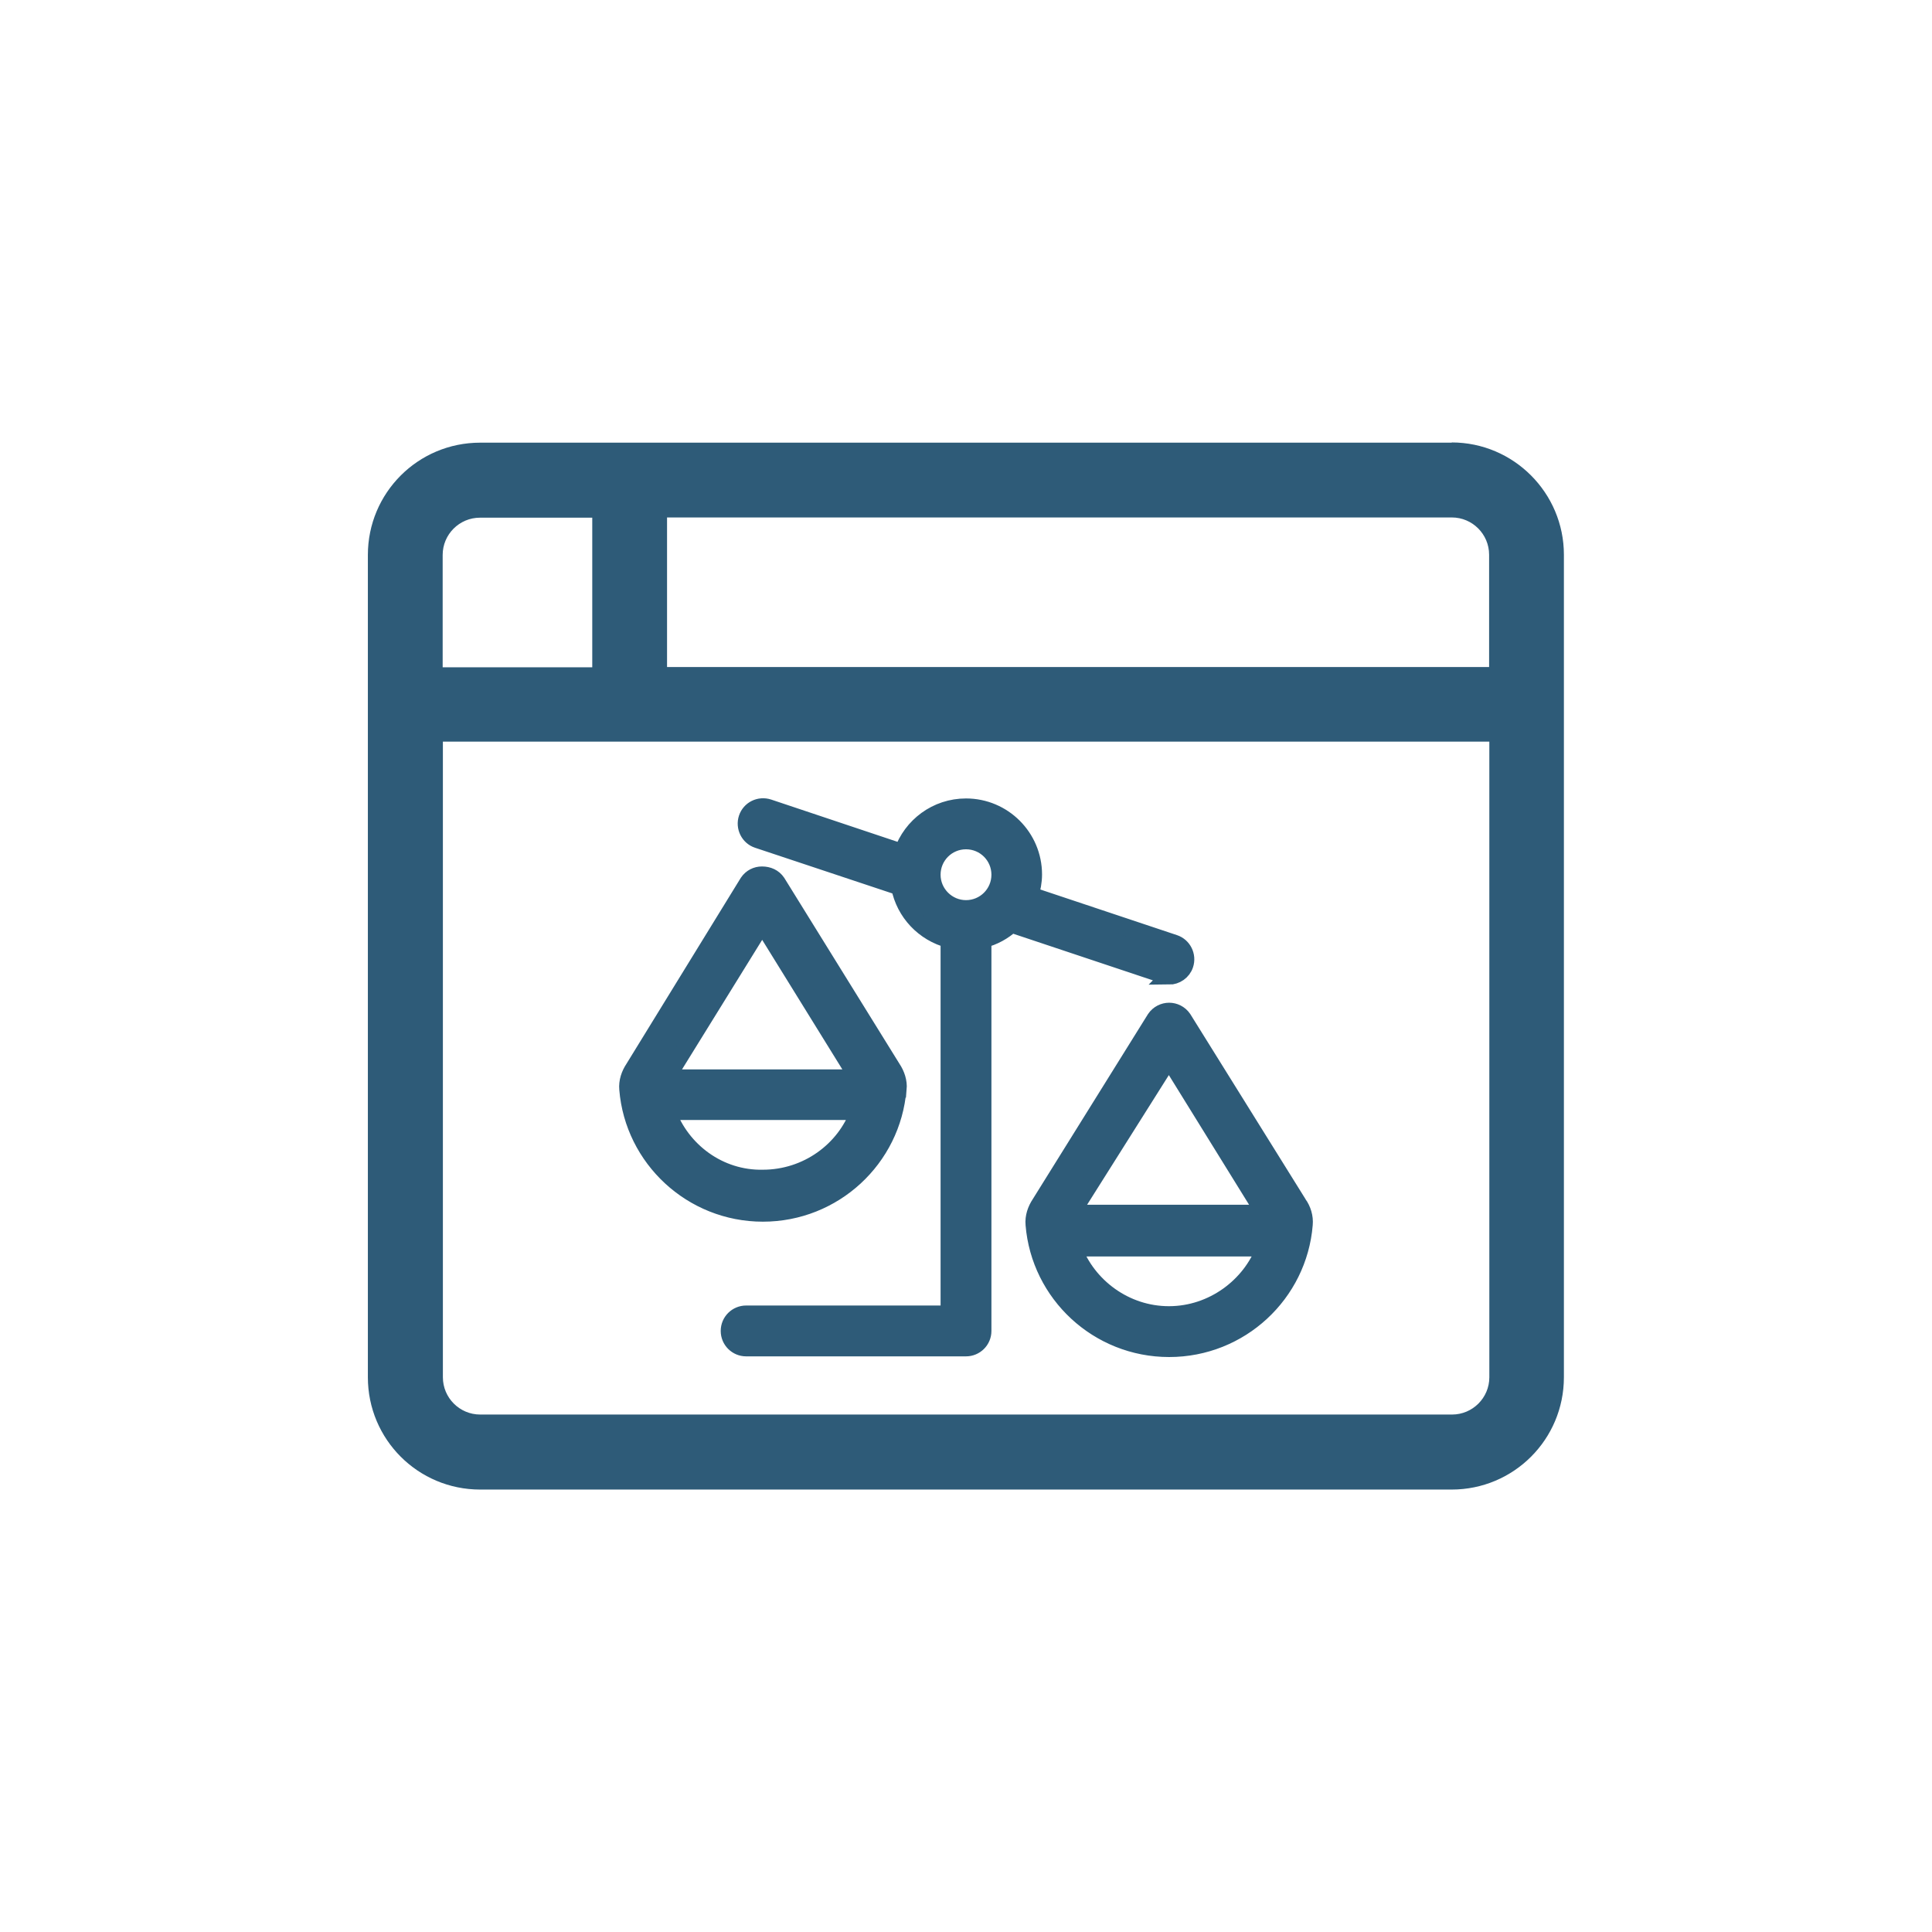 <?xml version="1.0" encoding="UTF-8"?><svg id="Layer_1" xmlns="http://www.w3.org/2000/svg" viewBox="0 0 85.5 85.5"><defs><style>.cls-1,.cls-2{fill:#2e5b78;}.cls-2{stroke:#2e5b78;stroke-miterlimit:10;stroke-width:.75px;}</style></defs><path class="cls-1" d="m64.25,19.59H21.25c-2.75,0-4.97,2.22-4.97,4.97v36.39c0,2.75,2.22,4.97,4.97,4.97h42.99c2.75,0,4.97-2.22,4.97-4.97V24.55c0-2.73-2.22-4.97-4.97-4.97Zm-44.66,4.97c0-.91.74-1.65,1.65-1.65h4.97v6.62h-6.62v-4.97Zm46.32,36.39c0,.91-.74,1.65-1.65,1.65H21.25c-.91,0-1.65-.74-1.65-1.65v-28.13h46.31v28.13Zm0-31.43H29.52v-6.62h34.73c.91,0,1.65.74,1.65,1.65v4.97h.01Z"/><path class="cls-2" d="m57.46,53.27l-5.1-8.19c-.15-.22-.39-.33-.62-.33s-.47.11-.62.33l-5.1,8.19c-.18.27-.29.59-.26.92.25,3.07,2.83,5.49,5.98,5.49s5.73-2.42,5.98-5.49c.03-.33-.07-.65-.26-.92Zm-5.73-6.4l4.22,6.82h-8.52l4.3-6.82Zm0,11.31c-1.93,0-3.6-1.25-4.23-2.95h8.47c-.62,1.68-2.3,2.95-4.24,2.95Zm-11.98-9.98c.03-.33-.08-.65-.26-.92l-5.1-8.23c-.15-.22-.39-.33-.67-.33-.24,0-.47.11-.62.33l-5.06,8.23c-.18.27-.29.59-.26.92.25,3.07,2.84,5.49,5.98,5.49s5.73-2.41,5.98-5.49Zm-6.02-7.32l4.22,6.82h-8.44l4.22-6.82Zm-4.19,8.31h8.47c-.62,1.72-2.3,2.95-4.25,2.95-1.93.04-3.6-1.21-4.23-2.95Zm22.19-5.99c.31,0,.61-.2.71-.51.13-.39-.08-.82-.47-.95l-6.38-2.13c.09-.29.15-.59.15-.91,0-1.65-1.34-2.99-2.99-2.99-1.31,0-2.41.84-2.82,2.01l-5.92-1.98c-.4-.13-.82.08-.95.47-.13.39.08.82.47.95l6.28,2.09c.22,1.14,1.08,2.04,2.19,2.33v16.57h-8.98c-.41,0-.75.33-.75.75s.34.75.75.75h9.73c.41,0,.75-.33.75-.75v-17.32c.48-.12.91-.36,1.26-.68l6.74,2.25c.08.03.16.04.24.04Zm-8.98-2.99c-.82,0-1.5-.67-1.5-1.5s.67-1.5,1.5-1.5,1.5.67,1.5,1.5-.67,1.5-1.5,1.5Z"/></svg>
